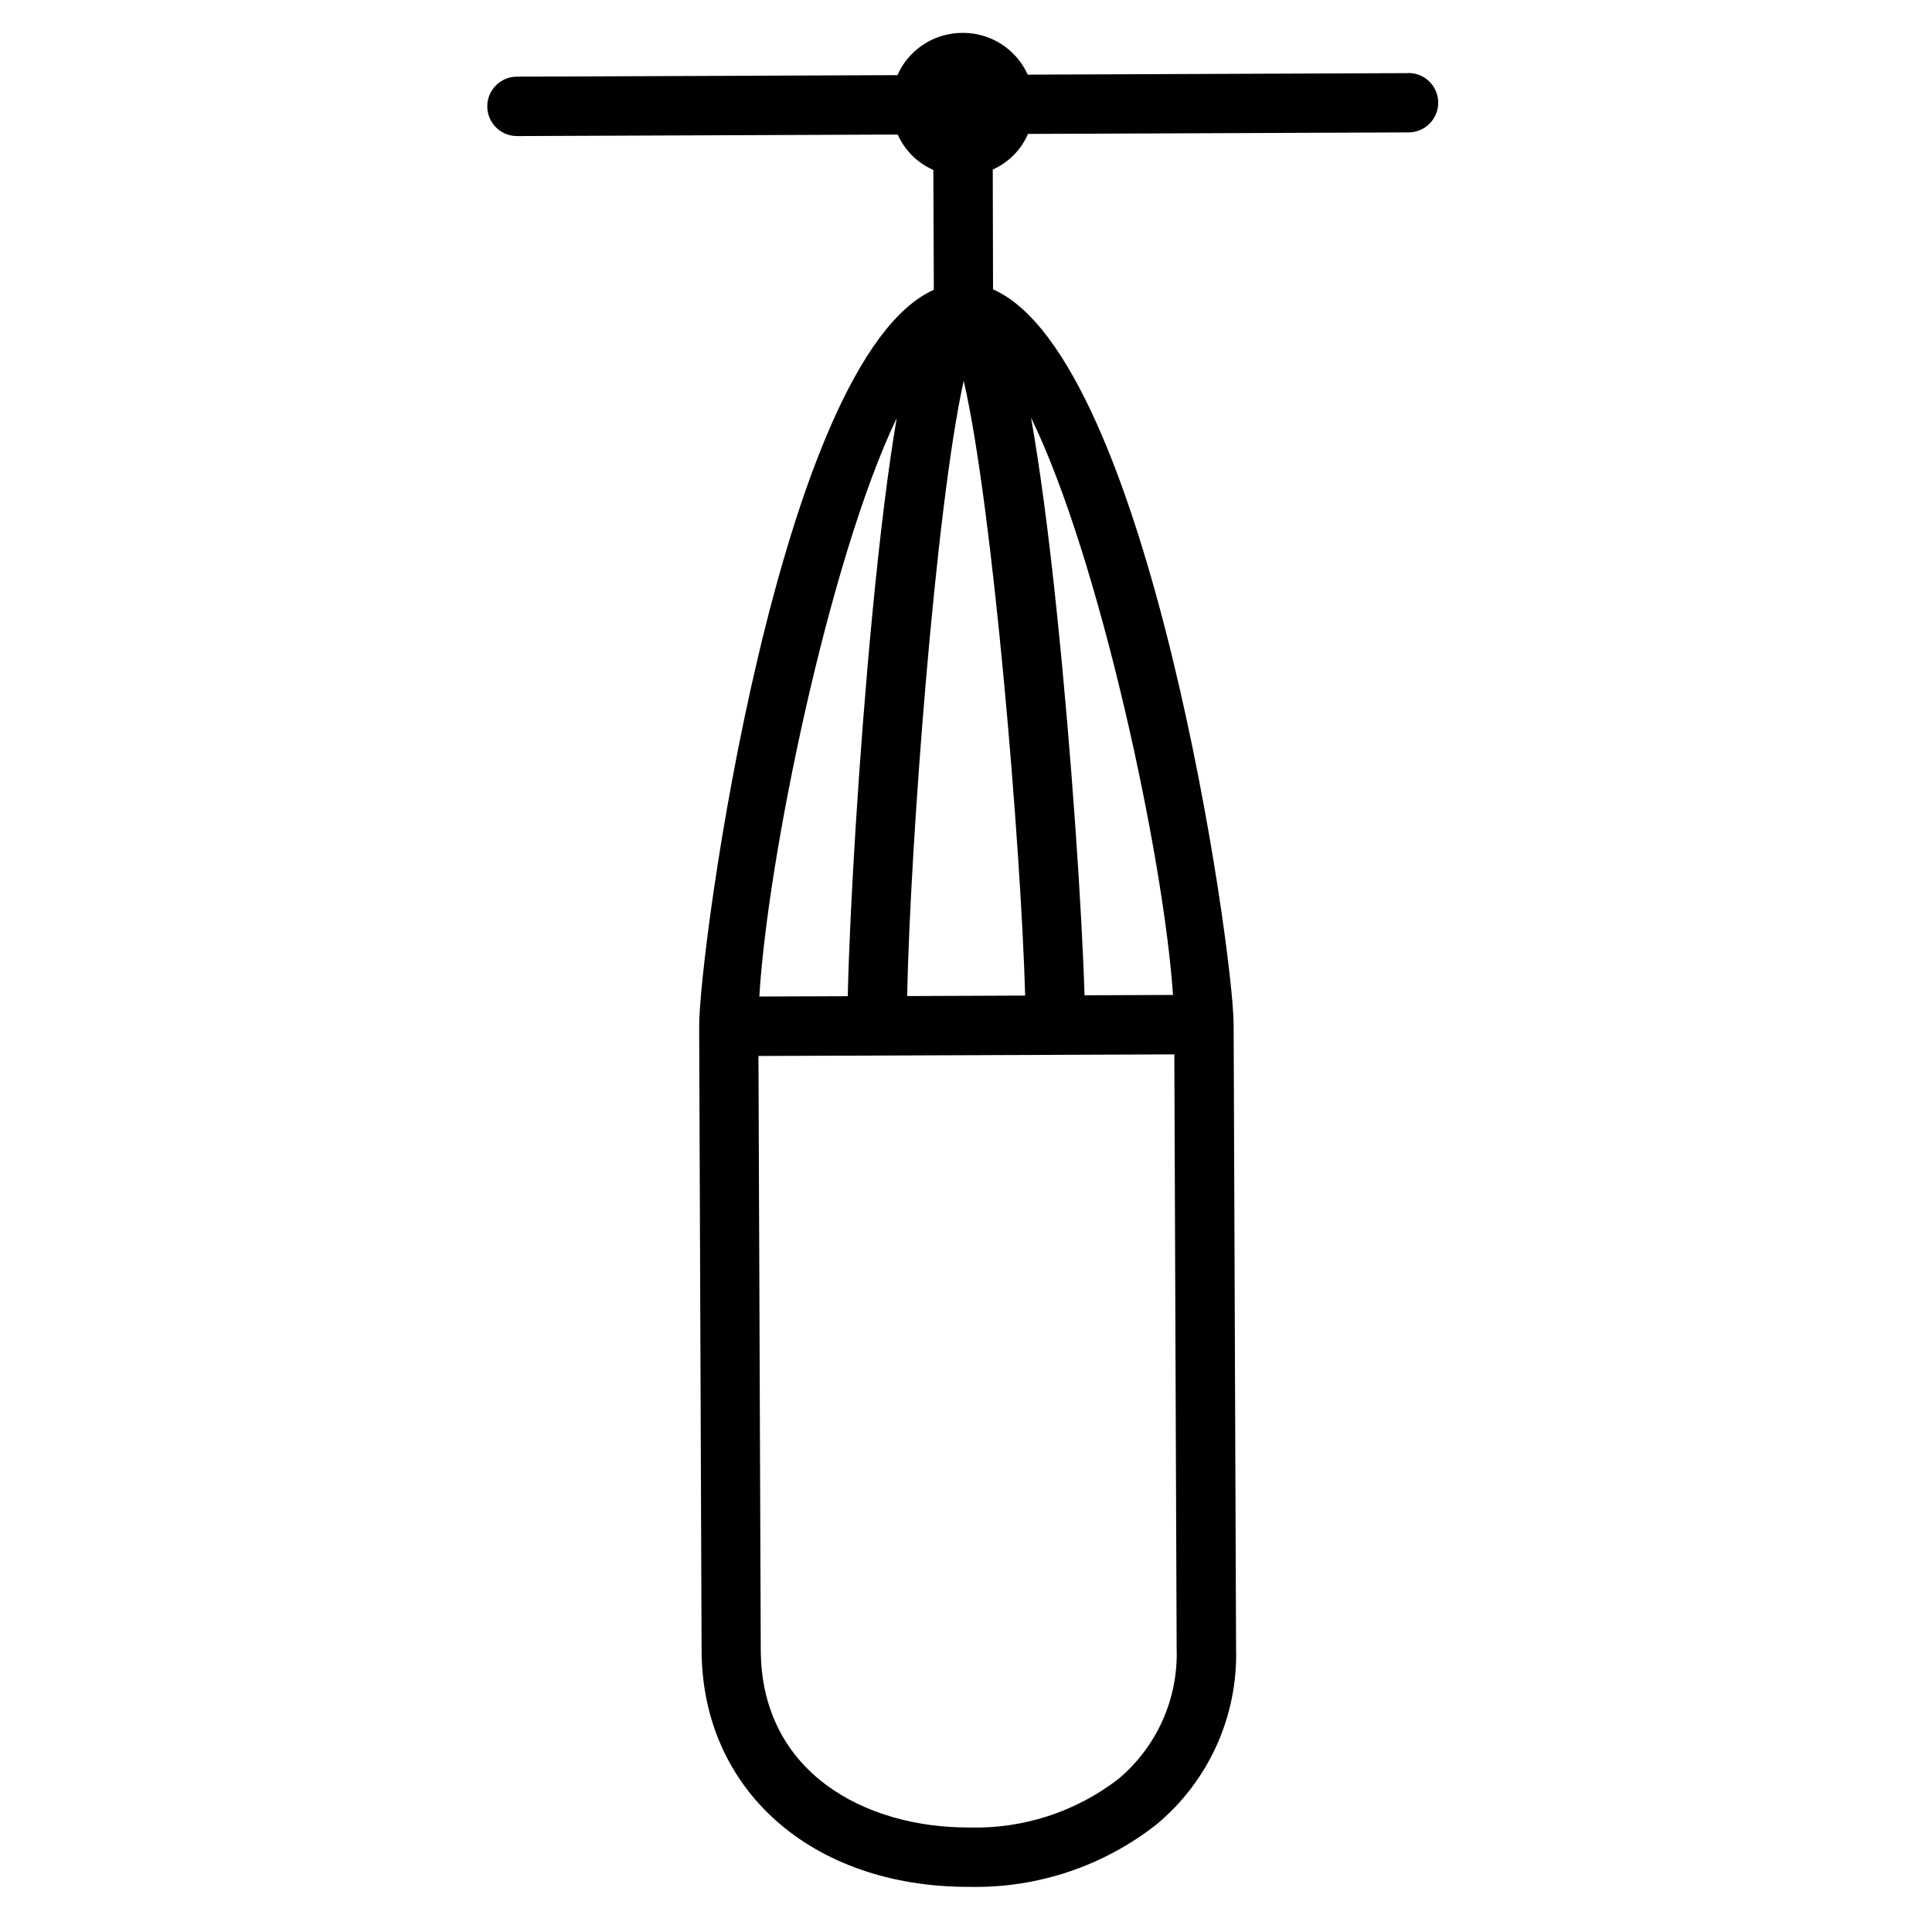 <?xml version="1.0" encoding="UTF-8"?>
<!-- Uploaded to: SVG Repo, www.svgrepo.com, Generator: SVG Repo Mixer Tools -->
<svg fill="#000000" width="800px" height="800px" version="1.1" viewBox="144 144 512 512" xmlns="http://www.w3.org/2000/svg">
 <path d="m517.19 163.38-100.83 0.402v-0.004c-1.496-3.312-3.922-6.121-6.984-8.086-3.059-1.965-6.625-3-10.262-2.981h-0.078c-3.644 0-7.211 1.059-10.266 3.047-3.055 1.988-5.469 4.82-6.945 8.156l-100.82 0.398c-4.348 0-7.871 3.527-7.871 7.875s3.523 7.871 7.871 7.871l100.9-0.402c1.859 4.199 5.231 7.547 9.445 9.375l0.125 31.762c-41.094 18.422-62.285 175.44-62.188 195.23l0.645 165.31c0.094 36.961 29.141 62.703 70.645 62.703h0.402-0.004c17.914 0.371 35.402-5.469 49.492-16.531 13.855-11.5 21.641-28.746 21.105-46.742l-0.645-165.31c-0.078-19.82-22.516-176.66-63.762-194.77l-0.074-31.75c4.188-1.867 7.523-5.238 9.344-9.445l100.83-0.402h0.004c4.348 0 7.871-3.523 7.871-7.871 0-4.348-3.523-7.871-7.871-7.871zm-171.96 244.71c2.188-36.824 18.57-116.05 36.406-153.28-2.148 12.594-4.328 29.645-6.535 52.742-3.512 36.762-5.953 78.336-6.43 100.45zm54.164-163.16c7.731 33.457 15.184 123.59 16.281 162.91l-31.27 0.125c0.781-39.395 7.519-129.54 14.988-163.04zm32.016 162.83c-0.66-22.105-3.426-63.652-7.227-100.39-2.363-23.066-4.723-40.078-6.949-52.68 18.105 37.086 35.141 116.18 37.621 152.98zm8.965 207.69h0.004c-11.285 8.699-25.227 13.238-39.473 12.855h-0.309c-27.332 0-54.852-14.516-54.984-47.02l-0.613-157.44 110.21-0.426 0.613 157.44h0.004c0.449 13.293-5.25 26.051-15.445 34.59z"/>
</svg>